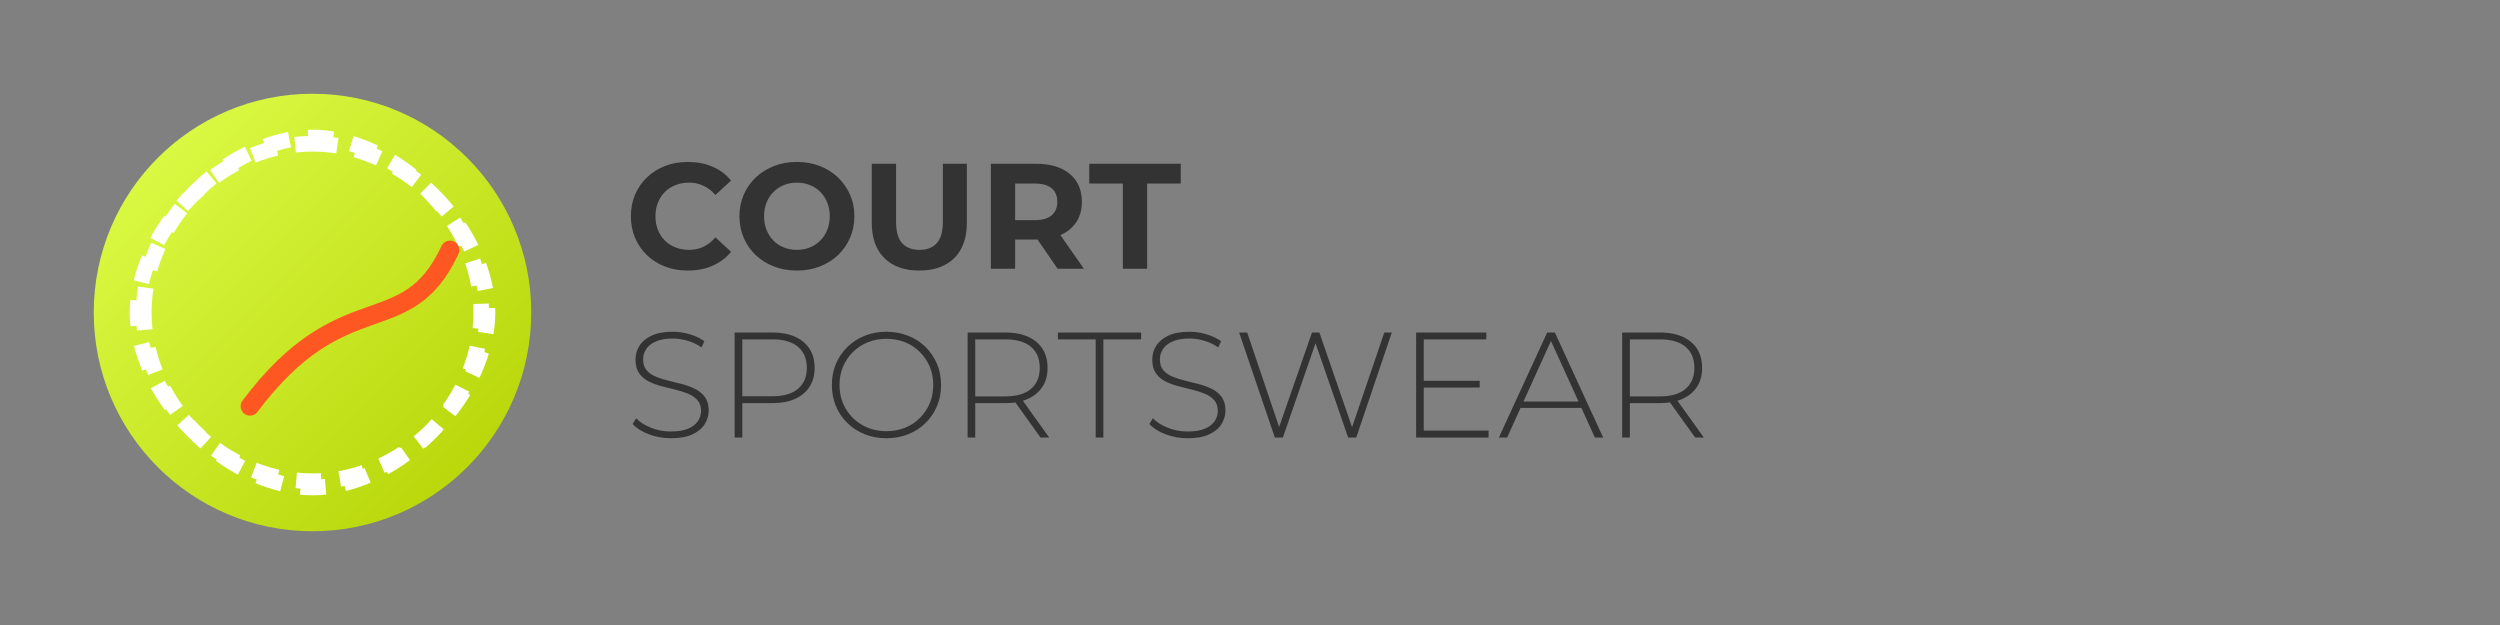 <svg xmlns="http://www.w3.org/2000/svg" viewBox="0 0 400 100" width="400" height="100">
  <rect x="0" y="0" width="400" height="100" fill="#808080" stroke="none"/>
  <!-- Tennis Ball Icon with Detail and Gradient -->
  <defs>
    <linearGradient id="ballGradient" x1="0%" y1="0%" x2="100%" y2="100%">
      <stop offset="0%" stop-color="#e0ff4d"/>
      <stop offset="100%" stop-color="#b3d100"/>
    </linearGradient>
    <filter id="shadow" x="-20%" y="-20%" width="140%" height="140%">
      <feGaussianBlur in="SourceAlpha" stdDeviation="2"/>
      <feOffset dx="1" dy="1" result="offsetblur"/>
      <feComponentTransfer>
        <feFuncA type="linear" slope="0.5"/>
      </feComponentTransfer>
      <feMerge>
        <feMergeNode/>
        <feMergeNode in="SourceGraphic"/>
      </feMerge>
    </filter>
  </defs>

  <!-- Tennis Ball -->
  <circle cx="50" cy="50" r="35" fill="url(#ballGradient)" filter="shadow"/>
  
  <!-- Tennis Ball Seam Detail -->
  <path d="M23,50 C23,34 38,22 50,22 C62,22 77,34 77,50 C77,66 62,78 50,78 C38,78 23,66 23,50" fill="none" stroke="#ffffff" stroke-width="2.5" stroke-dasharray="4,3"/>
  <path d="M50,23 C66,23 78,38 78,50 C78,62 66,77 50,77 C34,77 22,62 22,50 C22,38 34,23 50,23" fill="none" stroke="#ffffff" stroke-width="2.5" stroke-dasharray="4,3"/>

  <!-- Swoosh Element -->
  <path d="M40,65 C55,45 65,55 72,40" fill="none" stroke="#FF5722" stroke-width="3" stroke-linecap="round"/>
  
  <!-- Company Name -->
  <path d="M110.03 43.29L110.03 43.29Q108.09 43.29 106.42 42.65Q104.75 42.02 103.53 40.84Q102.30 39.66 101.62 38.08Q100.94 36.50 100.94 34.60L100.94 34.60Q100.94 32.70 101.62 31.12Q102.30 29.54 103.54 28.36Q104.78 27.18 106.43 26.55Q108.09 25.91 110.06 25.91L110.06 25.91Q112.24 25.91 114.00 26.67Q115.77 27.42 116.97 28.89L116.97 28.89L114.47 31.19Q113.61 30.21 112.55 29.72Q111.50 29.22 110.25 29.22L110.25 29.22Q109.07 29.22 108.09 29.61Q107.10 29.99 106.38 30.71Q105.66 31.43 105.27 32.42Q104.87 33.40 104.87 34.60L104.87 34.60Q104.87 35.80 105.27 36.78Q105.66 37.77 106.38 38.49Q107.10 39.21 108.09 39.59Q109.07 39.98 110.25 39.98L110.25 39.98Q111.50 39.98 112.55 39.48Q113.61 38.99 114.47 37.98L114.47 37.98L116.97 40.29Q115.77 41.75 114.00 42.52Q112.24 43.29 110.03 43.29ZM127.53 43.29L127.53 43.29Q125.54 43.29 123.84 42.64Q122.15 41.99 120.92 40.82Q119.68 39.64 119.00 38.06Q118.31 36.47 118.31 34.60L118.31 34.60Q118.31 32.73 119.00 31.14Q119.68 29.56 120.93 28.38Q122.18 27.21 123.86 26.56Q125.54 25.91 127.50 25.91L127.50 25.91Q129.50 25.91 131.16 26.56Q132.83 27.21 134.07 28.38Q135.30 29.56 136 31.13Q136.70 32.70 136.70 34.60L136.70 34.60Q136.70 36.47 136 38.07Q135.30 39.66 134.07 40.83Q132.83 41.99 131.16 42.64Q129.50 43.29 127.53 43.29ZM127.50 39.98L127.50 39.98Q128.63 39.98 129.58 39.59Q130.53 39.21 131.25 38.49Q131.97 37.77 132.36 36.78Q132.76 35.80 132.76 34.60L132.76 34.60Q132.76 33.40 132.36 32.42Q131.97 31.43 131.26 30.71Q130.55 29.99 129.59 29.61Q128.63 29.22 127.50 29.22L127.50 29.22Q126.38 29.22 125.43 29.61Q124.48 29.99 123.76 30.71Q123.04 31.43 122.64 32.42Q122.25 33.40 122.25 34.60L122.25 34.60Q122.25 35.78 122.64 36.77Q123.04 37.77 123.75 38.49Q124.46 39.21 125.42 39.59Q126.38 39.98 127.50 39.98ZM147.09 43.29L147.09 43.29Q143.51 43.29 141.50 41.30Q139.48 39.30 139.48 35.61L139.48 35.61L139.48 26.20L143.37 26.20L143.37 35.46Q143.37 37.86 144.35 38.92Q145.34 39.98 147.11 39.98L147.11 39.98Q148.89 39.98 149.87 38.92Q150.86 37.86 150.86 35.46L150.86 35.46L150.86 26.20L154.70 26.20L154.70 35.61Q154.70 39.30 152.68 41.30Q150.66 43.29 147.09 43.29ZM162.42 43L158.54 43L158.54 26.20L165.71 26.20Q169.22 26.20 171.16 27.82Q173.10 29.44 173.10 32.30L173.10 32.30Q173.10 34.17 172.22 35.52Q171.33 36.88 169.70 37.60Q168.06 38.32 165.81 38.32L165.81 38.32L160.70 38.32L162.42 36.62L162.42 43ZM173.42 43L169.22 43L165.02 36.90L169.17 36.90L173.42 43ZM162.42 27.52L162.42 37.05L160.70 35.22L165.59 35.22Q167.39 35.22 168.28 34.44Q169.17 33.66 169.17 32.30L169.17 32.30Q169.17 30.90 168.28 30.14Q167.39 29.37 165.59 29.37L165.59 29.37L160.70 29.37L162.42 27.52ZM183.54 43L179.66 43L179.66 29.37L174.28 29.37L174.28 26.20L188.92 26.20L188.92 29.37L183.54 29.37L183.54 43Z" fill="#333333"/>
  <path d="M107.34 70.12L107.34 70.12Q105.47 70.12 103.80 69.48Q102.14 68.85 101.22 67.84L101.22 67.84L101.78 66.93Q102.64 67.82 104.14 68.43Q105.64 69.04 107.32 69.04L107.32 69.04Q109 69.04 110.07 68.60Q111.14 68.15 111.65 67.41Q112.17 66.66 112.17 65.75L112.17 65.75Q112.17 64.67 111.59 64.02Q111.02 63.38 110.08 62.99Q109.14 62.61 108.04 62.34Q106.94 62.08 105.81 61.78Q104.68 61.48 103.74 61Q102.81 60.52 102.24 59.69Q101.68 58.86 101.68 57.54L101.68 57.54Q101.68 56.34 102.30 55.34Q102.93 54.33 104.25 53.70Q105.57 53.08 107.63 53.08L107.63 53.08Q109.02 53.08 110.38 53.49Q111.74 53.90 112.70 54.59L112.70 54.59L112.24 55.58Q111.18 54.86 109.97 54.51Q108.76 54.16 107.63 54.16L107.63 54.16Q106.02 54.16 104.97 54.62Q103.91 55.07 103.41 55.83Q102.90 56.58 102.90 57.52L102.90 57.52Q102.90 58.60 103.47 59.25Q104.03 59.90 104.97 60.28Q105.90 60.66 107.03 60.93Q108.16 61.19 109.26 61.49Q110.37 61.79 111.30 62.27Q112.24 62.75 112.82 63.57Q113.39 64.38 113.39 65.68L113.39 65.68Q113.39 66.86 112.74 67.88Q112.10 68.90 110.76 69.51Q109.43 70.12 107.34 70.12ZM118.77 70L117.54 70L117.54 53.20L123.57 53.20Q125.68 53.20 127.19 53.87Q128.70 54.54 129.52 55.80Q130.34 57.06 130.34 58.86L130.34 58.86Q130.34 60.62 129.52 61.89Q128.70 63.16 127.19 63.83Q125.68 64.50 123.57 64.50L123.57 64.50L118.22 64.50L118.77 63.93L118.77 70ZM118.77 53.70L118.77 64L118.22 63.40L123.57 63.40Q126.28 63.40 127.68 62.21Q129.09 61.02 129.09 58.86L129.09 58.86Q129.09 56.68 127.68 55.49Q126.28 54.30 123.57 54.30L123.57 54.30L118.22 54.30L118.77 53.70ZM141.83 70.12L141.83 70.12Q139.96 70.12 138.36 69.48Q136.77 68.85 135.58 67.68Q134.39 66.52 133.74 64.97Q133.10 63.42 133.10 61.60L133.10 61.60Q133.10 59.78 133.74 58.23Q134.39 56.68 135.58 55.52Q136.77 54.35 138.36 53.72Q139.96 53.08 141.83 53.08L141.83 53.08Q143.70 53.08 145.30 53.72Q146.90 54.35 148.07 55.50Q149.25 56.66 149.91 58.20Q150.57 59.75 150.57 61.60L150.57 61.60Q150.57 63.45 149.91 65.00Q149.25 66.54 148.07 67.70Q146.90 68.85 145.30 69.48Q143.70 70.12 141.83 70.12ZM141.83 68.99L141.83 68.99Q143.44 68.99 144.81 68.44Q146.18 67.89 147.18 66.88Q148.19 65.87 148.76 64.53Q149.32 63.18 149.32 61.60L149.32 61.60Q149.32 59.99 148.76 58.66Q148.19 57.33 147.18 56.32Q146.18 55.31 144.81 54.76Q143.44 54.21 141.83 54.21L141.83 54.21Q140.22 54.21 138.86 54.76Q137.49 55.31 136.47 56.32Q135.45 57.33 134.88 58.66Q134.32 59.99 134.32 61.60L134.32 61.60Q134.32 63.18 134.88 64.53Q135.45 65.87 136.47 66.88Q137.49 67.89 138.86 68.44Q140.22 68.99 141.83 68.99ZM156.04 70L154.82 70L154.82 53.20L160.84 53.20Q164.01 53.20 165.81 54.69Q167.61 56.18 167.61 58.86L167.61 58.86Q167.61 60.62 166.79 61.88Q165.98 63.14 164.46 63.82Q162.95 64.50 160.84 64.50L160.84 64.50L155.49 64.50L156.04 63.93L156.04 70ZM167.87 70L166.48 70L162.11 63.90L163.50 63.90L167.87 70ZM156.04 53.70L156.04 64L155.49 63.42L160.84 63.42Q163.55 63.42 164.96 62.22Q166.36 61.02 166.36 58.86L166.36 58.86Q166.36 56.68 164.96 55.49Q163.55 54.30 160.84 54.30L160.84 54.30L155.49 54.30L156.04 53.70ZM176.54 70L175.31 70L175.31 54.30L169.26 54.30L169.26 53.20L182.58 53.20L182.58 54.30L176.54 54.30L176.54 70ZM190.02 70.12L190.02 70.12Q188.15 70.12 186.48 69.48Q184.82 68.85 183.90 67.84L183.90 67.84L184.46 66.93Q185.32 67.82 186.82 68.43Q188.32 69.04 190 69.04L190 69.04Q191.68 69.04 192.75 68.60Q193.82 68.15 194.33 67.41Q194.85 66.66 194.85 65.75L194.85 65.75Q194.85 64.67 194.27 64.02Q193.70 63.38 192.76 62.99Q191.82 62.61 190.72 62.34Q189.62 62.08 188.49 61.78Q187.36 61.48 186.42 61Q185.49 60.52 184.92 59.69Q184.36 58.86 184.36 57.54L184.36 57.54Q184.36 56.34 184.98 55.34Q185.61 54.33 186.93 53.70Q188.25 53.08 190.31 53.08L190.31 53.08Q191.70 53.08 193.06 53.49Q194.42 53.90 195.38 54.59L195.38 54.59L194.92 55.58Q193.86 54.86 192.65 54.51Q191.44 54.16 190.31 54.16L190.31 54.16Q188.70 54.16 187.65 54.62Q186.59 55.07 186.09 55.83Q185.58 56.58 185.58 57.52L185.58 57.52Q185.58 58.60 186.15 59.25Q186.71 59.90 187.65 60.28Q188.58 60.66 189.71 60.93Q190.84 61.19 191.94 61.49Q193.05 61.79 193.98 62.27Q194.92 62.75 195.50 63.57Q196.07 64.38 196.07 65.68L196.07 65.68Q196.07 66.86 195.42 67.88Q194.78 68.90 193.44 69.51Q192.11 70.12 190.02 70.12ZM205.26 70L203.97 70L198.26 53.20L199.55 53.20L204.98 69.26L204.33 69.26L209.92 53.20L211.10 53.20L216.64 69.26L216.02 69.26L221.49 53.20L222.69 53.20L217 70L215.70 70L210.33 54.47L210.64 54.47L205.26 70ZM238.17 70L226.58 70L226.58 53.20L237.81 53.20L237.81 54.30L227.80 54.30L227.80 68.90L238.17 68.90L238.17 70ZM236.75 62.01L227.66 62.01L227.66 60.93L236.75 60.93L236.75 62.01ZM241.14 70L239.82 70L247.55 53.20L248.78 53.20L256.50 70L255.18 70L247.89 53.97L248.42 53.97L241.14 70ZM253.53 65.27L242.66 65.27L243.06 64.24L253.12 64.24L253.53 65.27ZM260.78 70L259.55 70L259.55 53.20L265.58 53.20Q268.74 53.20 270.54 54.69Q272.34 56.18 272.34 58.86L272.34 58.86Q272.34 60.62 271.53 61.88Q270.71 63.14 269.20 63.82Q267.69 64.50 265.58 64.50L265.58 64.50L260.22 64.50L260.78 63.93L260.78 70ZM272.61 70L271.22 70L266.85 63.90L268.24 63.90L272.61 70ZM260.78 53.70L260.78 64L260.22 63.42L265.58 63.42Q268.29 63.42 269.69 62.22Q271.10 61.02 271.10 58.86L271.10 58.86Q271.10 56.68 269.69 55.49Q268.29 54.30 265.58 54.30L265.58 54.30L260.22 54.30L260.78 53.70Z" fill="#333333"/>
</svg>